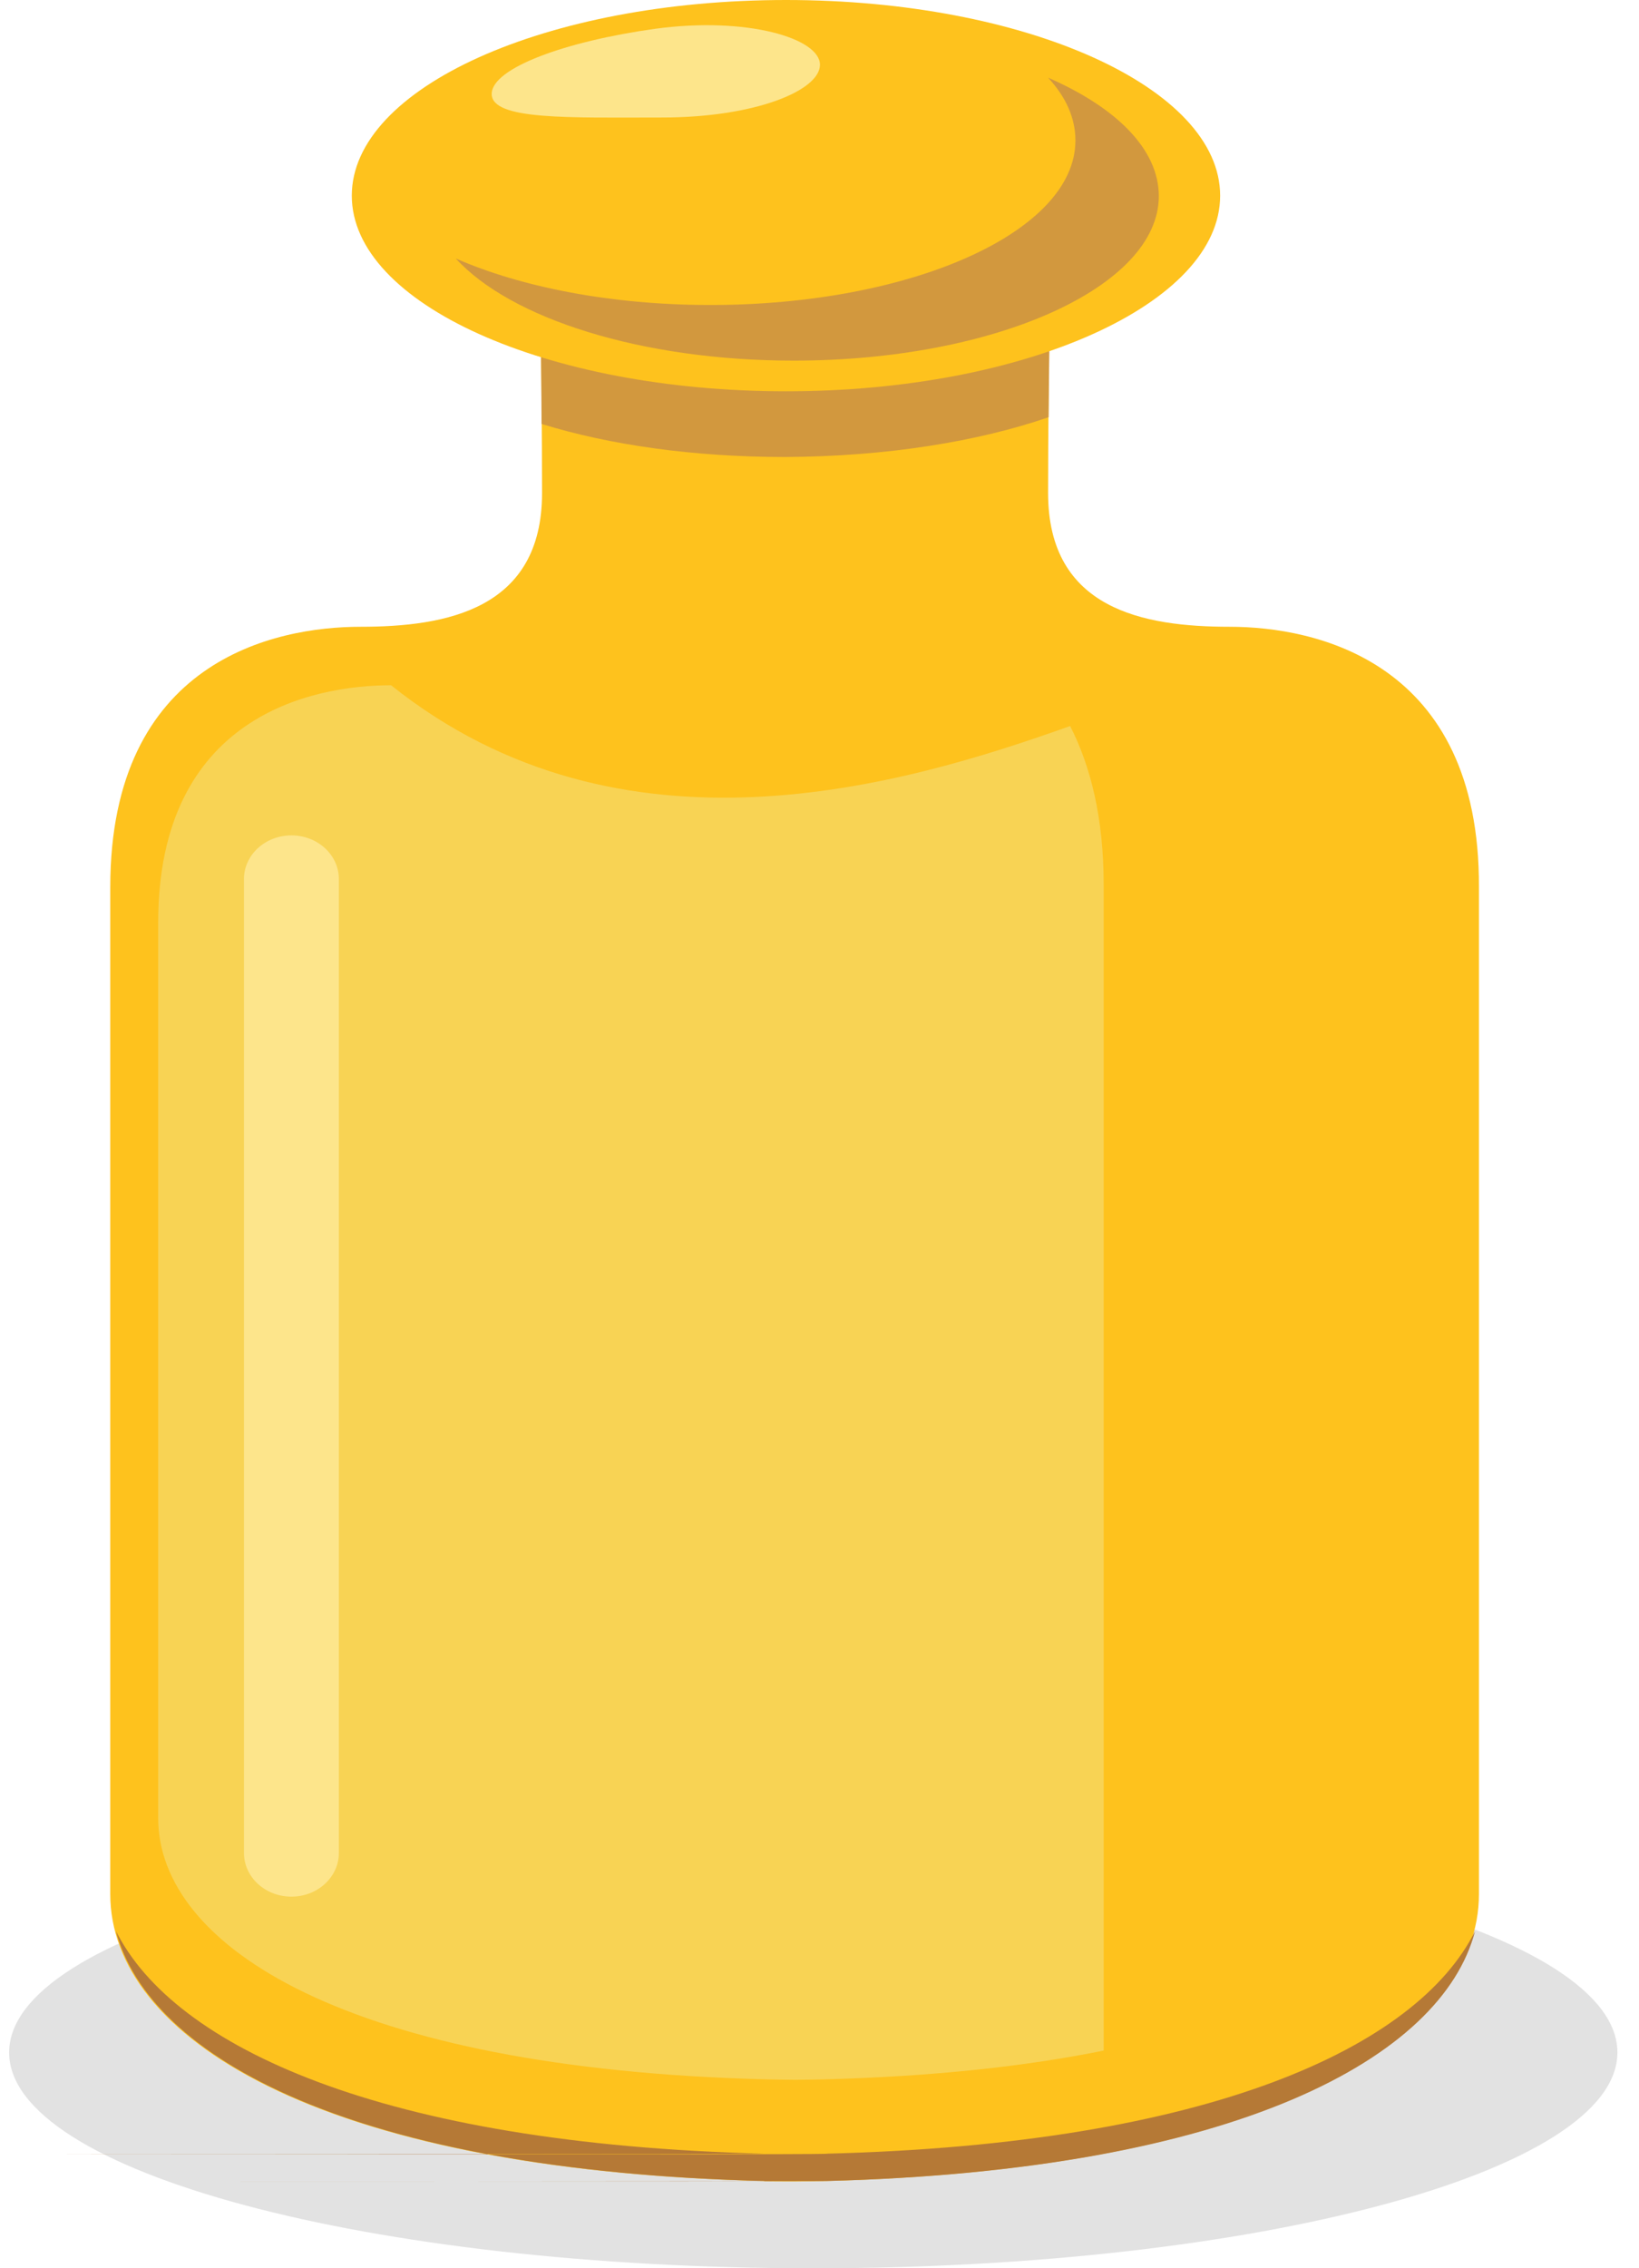 <svg width="47" height="65" viewBox="0 0 47 65" fill="none" xmlns="http://www.w3.org/2000/svg">
<path d="M0.262 58.816C0.262 62.238 10.582 65 23.321 65C36.06 65 46.381 62.224 46.381 58.816C46.381 55.394 36.06 52.618 23.321 52.618C10.596 52.632 0.262 55.394 0.262 58.816Z" fill="#E2E2E2"/>
<path d="M35.264 17.961C32.804 17.961 30.055 17.466 30.055 14.127C30.055 10.787 30.151 5.483 30.151 5.483L23.693 4.947C23.693 4.851 23.693 4.796 23.693 4.796L22.799 4.865L21.906 4.796C21.906 4.796 21.906 4.851 21.906 4.947L15.447 5.483C15.447 5.483 15.544 10.787 15.544 14.127C15.544 17.466 12.795 17.961 10.335 17.961C7.876 17.961 3.162 18.936 3.162 25.423C3.162 31.895 3.162 50.062 3.162 54.281C3.162 58.321 9.002 62.183 21.892 62.499C21.892 62.513 22.497 62.513 22.786 62.513C23.074 62.513 23.679 62.499 23.679 62.499C36.569 62.169 42.41 58.307 42.41 54.281C42.41 50.062 42.41 31.895 42.41 25.423C42.437 18.95 37.723 17.961 35.264 17.961Z" fill="#FEC21D"/>
<path d="M23.72 61.715C23.72 61.729 23.115 61.743 22.+77789 61.729C22.511 61.729 21.906 61.715 21.906 61.715C10.954 61.441 4.989 58.651 3.327 55.339C4.275 58.967 10.17 62.21 21.92 62.499C21.92 62.513 22.524 62.513 22.+77789 62.513C23.102 62.513 23.706 62.499 23.706 62.499C35.456 62.197 41.351 58.967 42.299 55.339C40.636 58.665 34.672 61.441 23.72 61.715Z" fill="#B57936"/>
<path d="M30.069 11.956C30.097 8.891 30.152 5.511 30.152 5.511L23.693 4.975C23.693 4.878 23.693 4.823 23.693 4.823L22.8 4.892L21.907 4.823C21.907 4.823 21.907 4.878 21.907 4.975L15.448 5.511C15.448 5.511 15.517 9.028 15.53 12.148C17.482 12.753 19.9 13.096 22.511 13.096C25.411 13.082 28.035 12.656 30.069 11.956Z" fill="#D2983E"/>
<path d="M31.649 25.354C31.649 23.444 31.278 21.96 30.687 20.805C25.905 22.509 17.825 24.914 11.215 19.637C8.934 19.637 4.536 20.531 4.536 26.44C4.536 32.335 4.536 48.248 4.536 52.096C4.536 55.779 9.978 59.283 21.975 59.586C21.975 59.586 22.538 59.599 22.813 59.599C23.088 59.599 23.651 59.586 23.651 59.586C26.757 59.503 29.409 59.215 31.649 58.761C31.649 52.976 31.649 32.541 31.649 25.354Z" fill="#F8D354"/>
<path d="M22.539 11.213C29.415 11.213 34.989 8.703 34.989 5.607C34.989 2.51 29.415 0 22.539 0C15.663 0 10.088 2.51 10.088 5.607C10.088 8.703 15.663 11.213 22.539 11.213Z" fill="#FEC21D"/>
<path d="M30.055 2.226C30.564 2.776 30.839 3.38 30.839 4.026C30.839 6.637 26.153 8.74 20.367 8.74C17.537 8.74 14.953 8.231 13.07 7.407C14.637 9.125 18.389 10.334 22.759 10.334C28.544 10.334 33.23 8.218 33.23 5.62C33.23 4.274 32.007 3.078 30.055 2.226Z" fill="#D2983E"/>
<path d="M23.513 1.855C23.513 2.597 21.645 3.367 18.992 3.367C16.326 3.367 14.1 3.449 14.1 2.693C14.1 1.951 16.216 1.182 18.786 0.825C21.425 0.467 23.513 1.099 23.513 1.855Z" fill="#FDE58B"/>
<path d="M9.717 53.099C9.717 53.786 9.112 54.35 8.357 54.35C7.601 54.35 6.996 53.786 6.996 53.099V25.189C6.996 24.502 7.601 23.939 8.357 23.939C9.112 23.939 9.717 24.502 9.717 25.189V53.099Z" fill="#FDE58B"/>
</svg>
